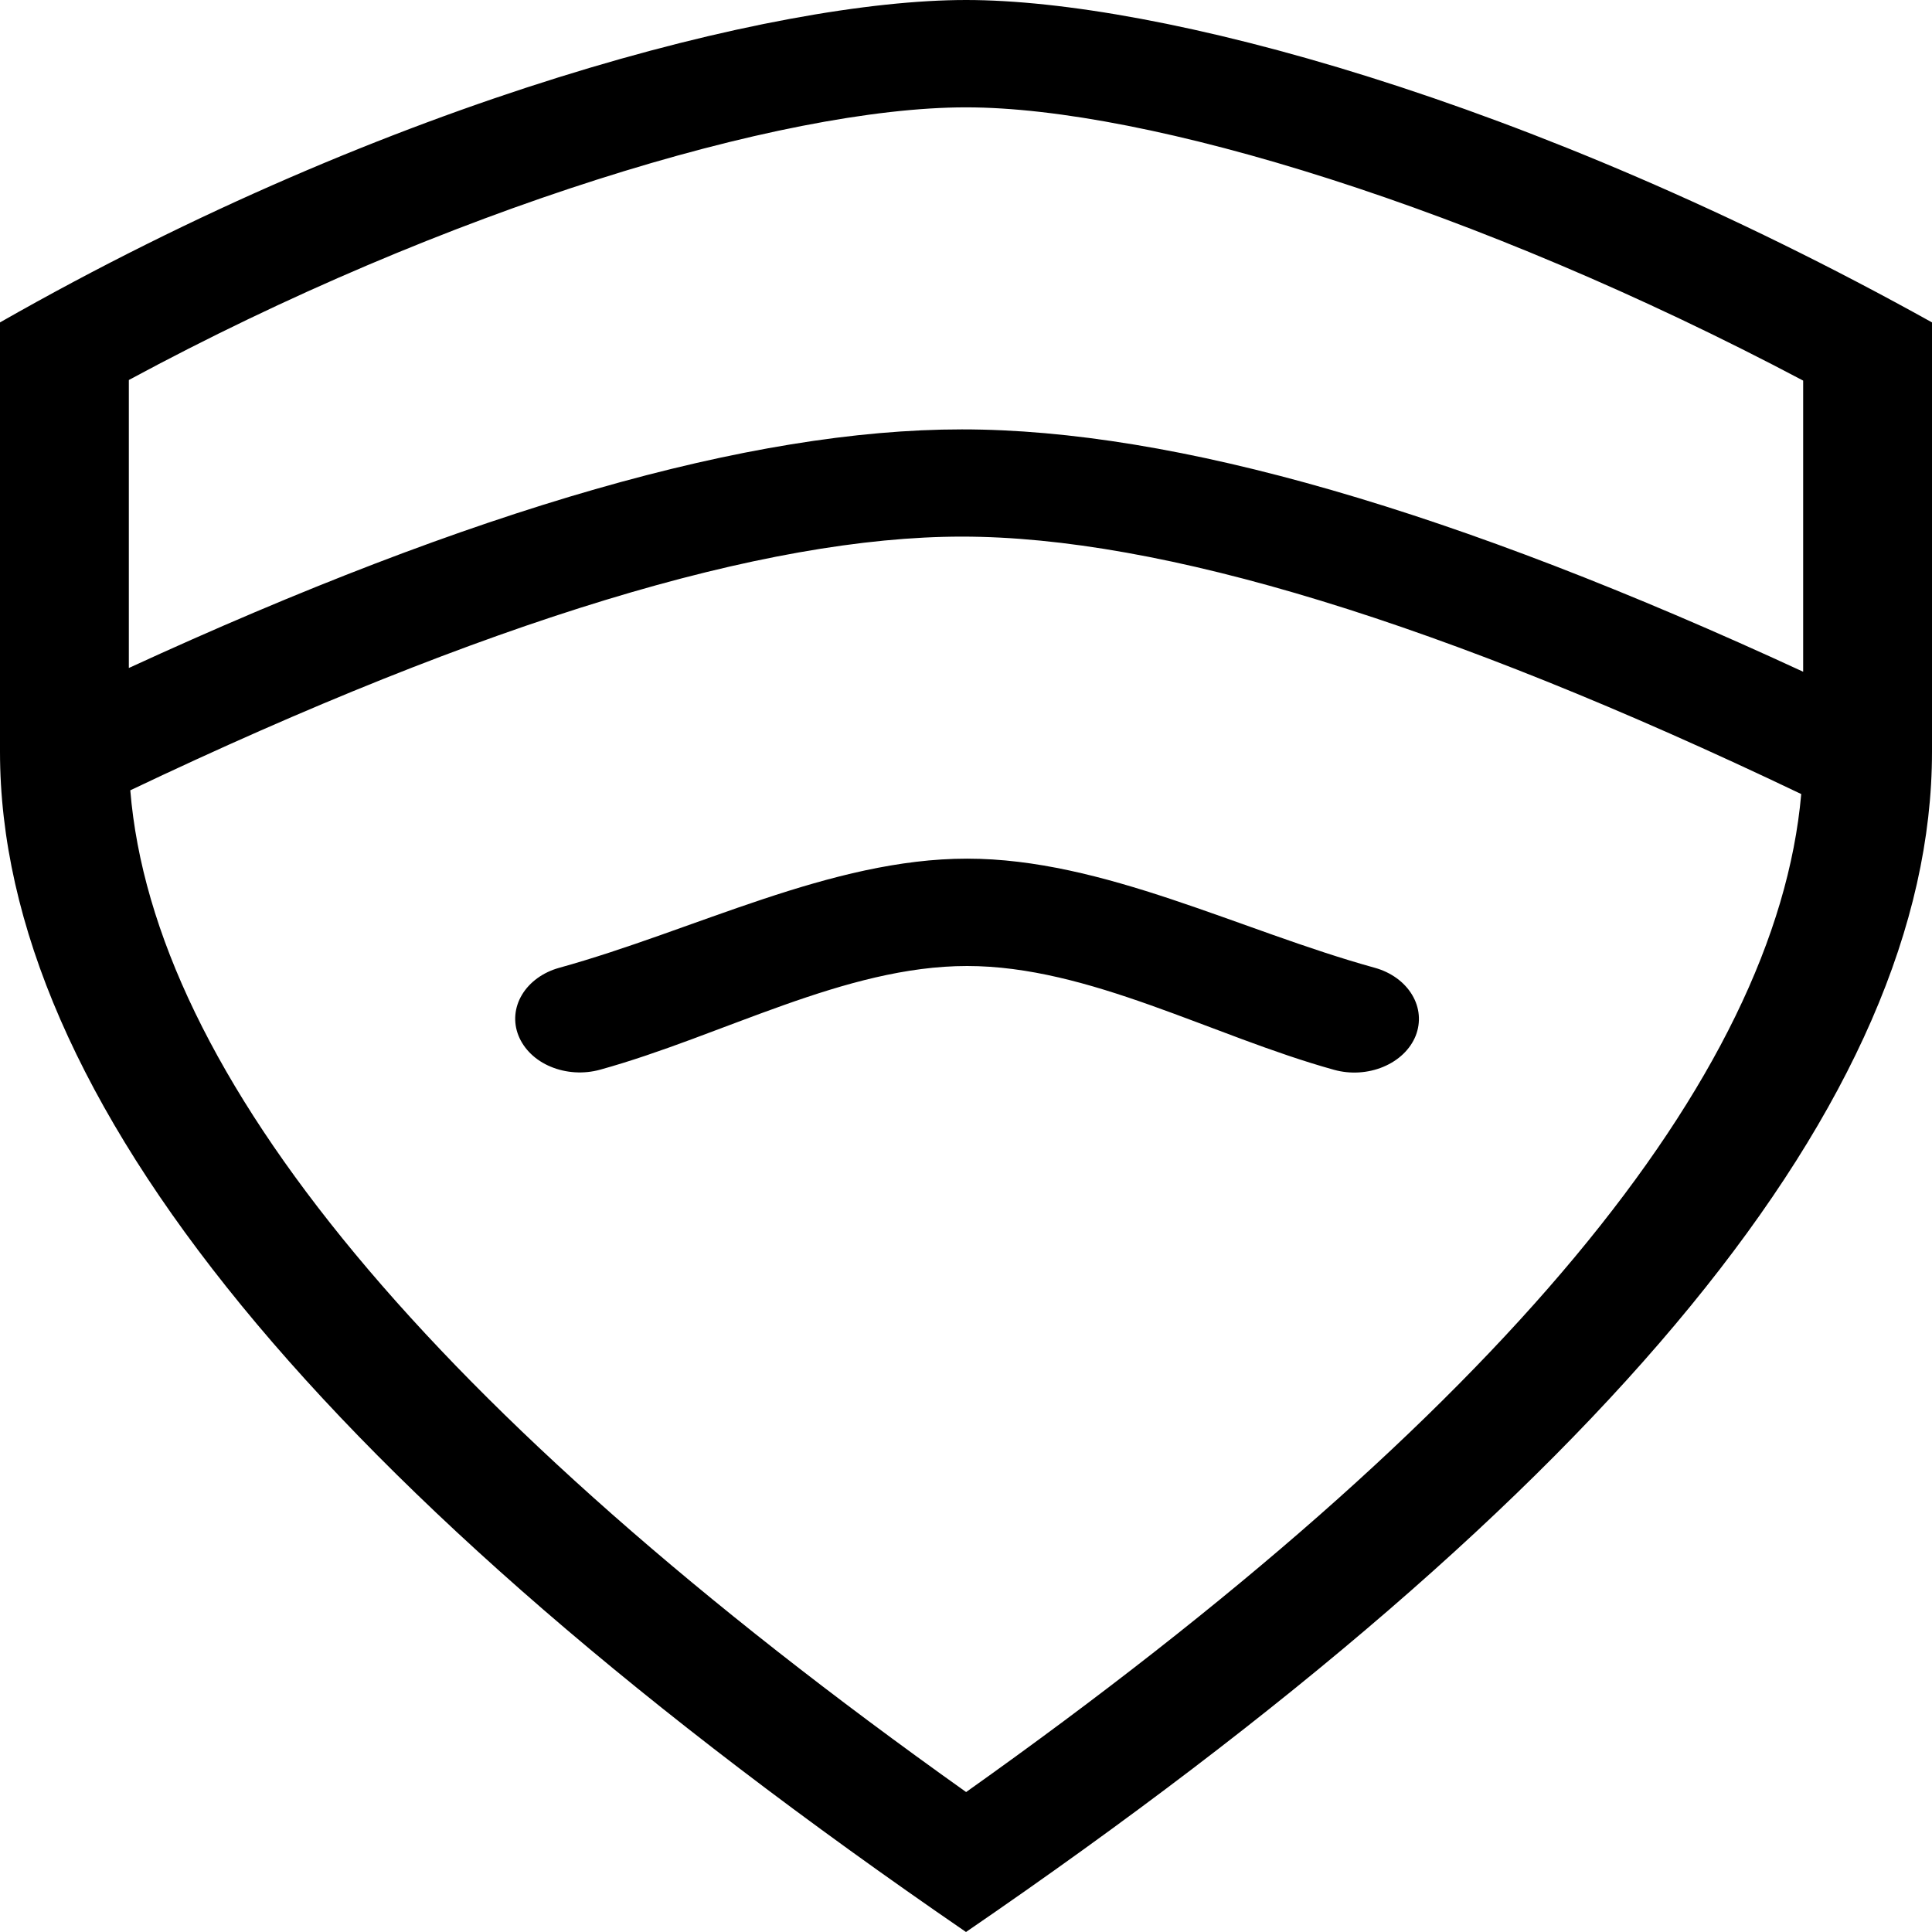 <?xml version="1.0" encoding="UTF-8"?> <svg xmlns="http://www.w3.org/2000/svg" width="16" height="16" viewBox="0 0 16 16" fill="none"> <g clip-path="url(#clip0_55_22)"> <path d="M7.966 3.556C9.732 3.556 12.046 4.228 14.933 5.563V3.152C12.221 1.717 9.503 0.889 8 0.889C6.474 0.889 3.686 1.733 1.067 3.147V5.532C3.922 4.218 6.213 3.556 7.966 3.556ZM7.966 4.444C6.334 4.444 4.029 5.141 1.079 6.545C1.271 8.892 3.55 11.676 8.001 14.841C12.432 11.696 14.71 8.922 14.917 6.576C11.937 5.151 9.611 4.444 7.966 4.444ZM0 2.67C3.245 0.82 6.417 0 8 0C9.583 0 12.653 0.809 16 2.67V6.226C16 9.089 13.333 12.347 8 16C2.667 12.34 0 9.083 0 6.226V2.67ZM4.969 8.859C4.834 8.896 4.688 8.887 4.561 8.834C4.435 8.782 4.339 8.689 4.294 8.577C4.249 8.465 4.26 8.343 4.323 8.238C4.386 8.133 4.497 8.052 4.631 8.015C5.755 7.704 6.881 7.111 8.009 7.111C9.136 7.111 10.262 7.704 11.386 8.015C11.52 8.052 11.631 8.133 11.694 8.238C11.758 8.344 11.768 8.466 11.724 8.578C11.679 8.69 11.583 8.782 11.456 8.835C11.329 8.888 11.183 8.897 11.049 8.86C10.033 8.578 9.02 8 8.009 8C6.997 8 5.984 8.578 4.969 8.859Z" fill="black"></path> </g> <defs> <clipPath id="clip0_55_22"> <rect width="16" height="16" fill="white"></rect> </clipPath> </defs> </svg> 